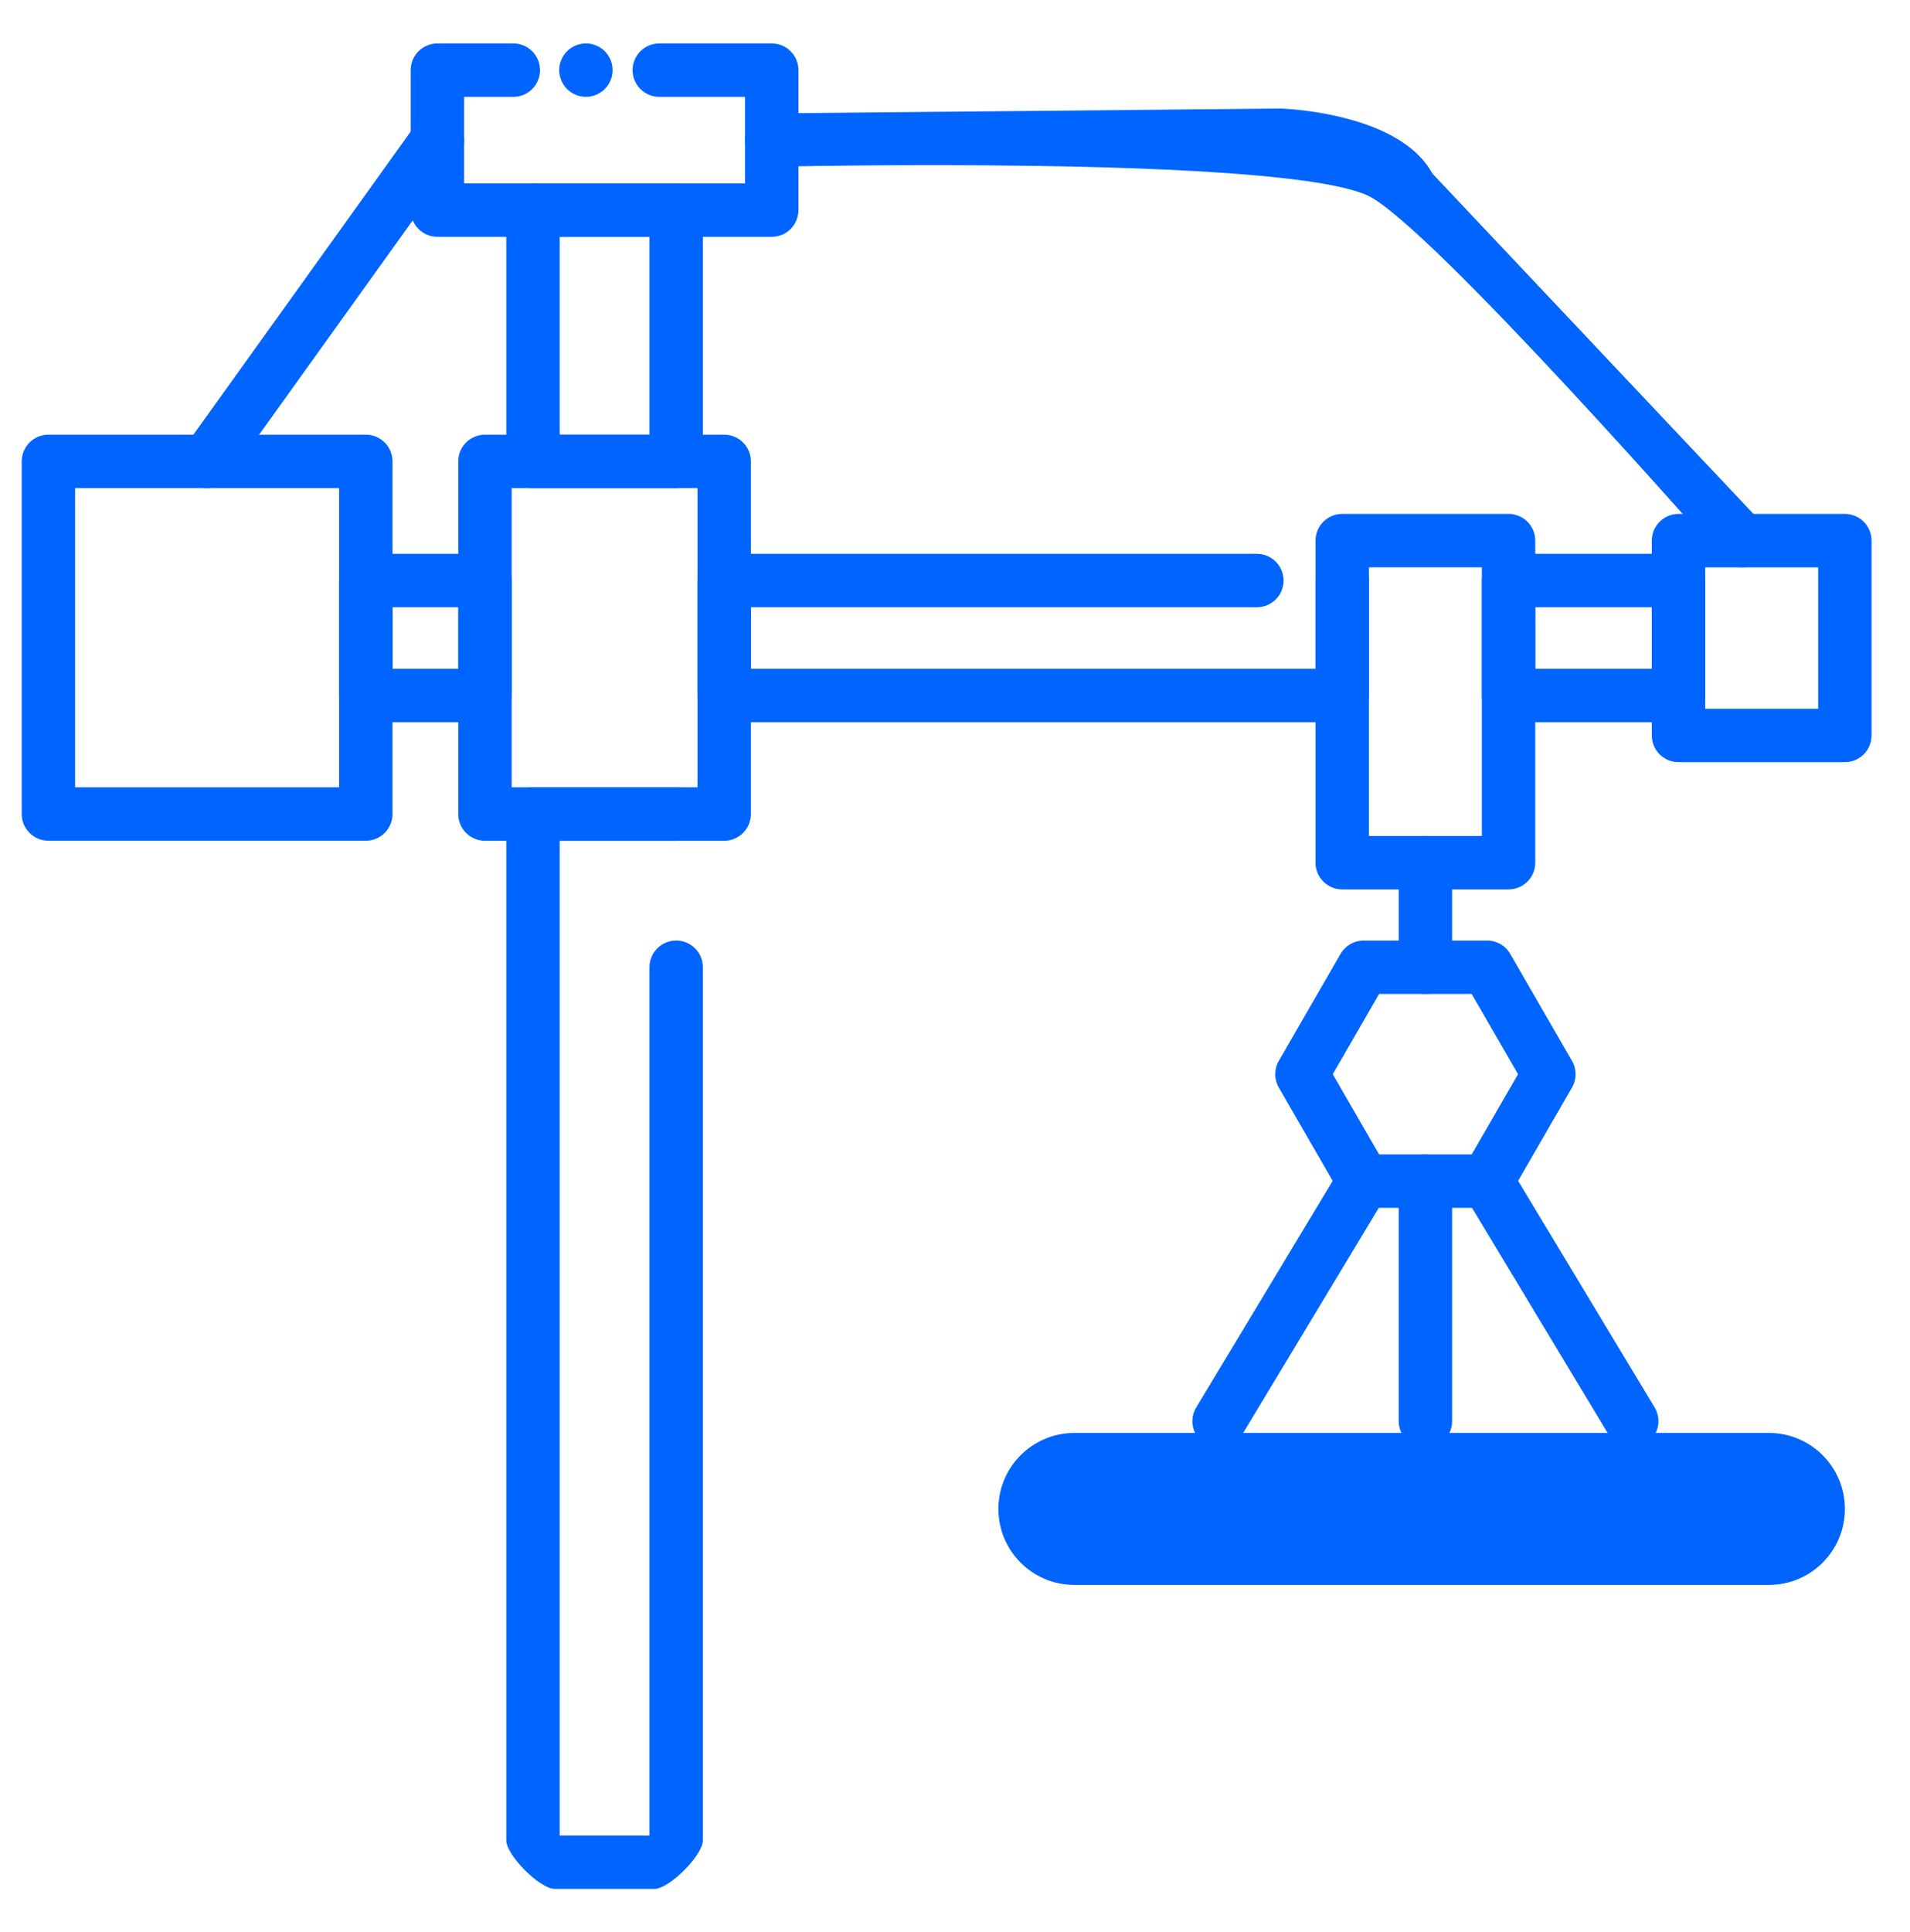 <?xml version="1.0" encoding="UTF-8"?>
<svg width="88px" height="89px" viewBox="0 0 88 89" xmlns="http://www.w3.org/2000/svg" xmlns:xlink="http://www.w3.org/1999/xlink" version="1.1">
 <!-- Generated by Pixelmator Pro 2.0.8 -->
 <g id="Layer_2-копия">
  <path id="Путь" d="M31.153 22.48 L24.556 22.48 C23.876 22.48 23.326 21.93 23.326 21.25 L23.326 9.676 C23.326 8.996 23.876 8.446 24.556 8.446 L31.153 8.446 C31.833 8.446 32.383 8.996 32.383 9.676 L32.383 21.252 C32.383 21.93 31.833 22.48 31.153 22.48 Z M25.786 20.02 L29.923 20.02 29.923 10.907 25.786 10.907 Z" fill="#0064fe" fill-opacity="1" stroke="none"/>
  <path id="Путь-1" d="M30.153 87 L25.556 87 C24.876 87 23.326 85.45 23.326 84.77 L23.326 37.494 C23.326 36.814 23.876 36.264 24.556 36.264 L31.153 36.264 C31.833 36.264 32.383 36.814 32.383 37.494 32.383 38.174 31.833 38.724 31.153 38.724 L25.786 38.724 25.786 84.542 29.923 84.542 29.923 44.551 C29.923 43.871 30.473 43.321 31.153 43.321 31.833 43.321 32.383 43.871 32.383 44.551 L32.383 84.77 C32.383 85.45 30.833 87 30.153 87 Z" fill="#0064fe" fill-opacity="1" stroke="none"/>
  <path id="Путь-2" d="M16.854 38.722 L2.23 38.722 C1.55 38.722 1 38.172 1 37.492 L1 21.252 C1 20.572 1.55 20.021 2.23 20.021 L16.854 20.021 C17.534 20.021 18.084 20.572 18.084 21.252 L18.084 37.494 C18.084 38.172 17.534 38.722 16.854 38.722 Z M3.46 36.262 L15.624 36.262 15.624 22.482 3.46 22.482 Z" fill="#0064fe" fill-opacity="1" stroke="none"/>
  <path id="Путь-3" d="M22.344 33.264 L16.854 33.264 C16.174 33.264 15.624 32.714 15.624 32.034 L15.624 26.74 C15.624 26.059 16.174 25.509 16.854 25.509 L22.344 25.509 C23.024 25.509 23.574 26.059 23.574 26.74 L23.574 32.034 C23.574 32.713 23.024 33.264 22.344 33.264 Z M18.084 30.804 L21.114 30.804 21.114 27.97 18.084 27.97 Z" fill="#0064fe" fill-opacity="1" stroke="none"/>
  <path id="Путь-4" d="M61.84 33.264 L33.365 33.264 C32.685 33.264 32.135 32.714 32.135 32.034 L32.135 26.74 C32.135 26.059 32.685 25.509 33.365 25.509 L57.908 25.509 C58.588 25.509 59.138 26.059 59.138 26.74 59.138 27.42 58.588 27.97 57.908 27.97 L34.596 27.97 34.596 30.804 60.61 30.804 60.61 26.74 C60.61 26.059 61.16 25.509 61.84 25.509 62.52 25.509 63.07 26.059 63.07 26.74 L63.07 32.034 C63.07 32.713 62.52 33.264 61.84 33.264 Z" fill="#0064fe" fill-opacity="1" stroke="none"/>
  <path id="Путь-5" d="M77.334 33.264 L69.504 33.264 C68.824 33.264 68.274 32.714 68.274 32.034 L68.274 26.74 C68.274 26.059 68.824 25.509 69.504 25.509 L77.334 25.509 C78.014 25.509 78.564 26.059 78.564 26.74 L78.564 32.034 C78.564 32.713 78.014 33.264 77.334 33.264 Z M70.734 30.804 L76.104 30.804 76.104 27.97 70.734 27.97 Z" fill="#0064fe" fill-opacity="1" stroke="none"/>
  <path id="Путь-6" d="M69.504 40.965 L61.84 40.965 C61.16 40.965 60.61 40.415 60.61 39.735 L60.61 24.9 C60.61 24.22 61.16 23.67 61.84 23.67 L69.504 23.67 C70.184 23.67 70.734 24.22 70.734 24.9 L70.734 39.735 C70.734 40.415 70.184 40.965 69.504 40.965 Z M63.07 38.504 L68.274 38.504 68.274 26.13 63.07 26.13 Z" fill="#0064fe" fill-opacity="1" stroke="none"/>
  <path id="Путь-7" d="M80.258 26.13 C79.944 26.13 79.629 26.01 79.389 25.77 79.389 25.77 65.808 10.277 63 9 58.897 7.134 35.557 7.682 35.557 7.682 34.877 7.682 34.327 7.132 34.327 6.452 34.327 5.772 34.877 5.222 35.557 5.222 L59 5 C59 5 62.402 5.088 64.595 6.535 65.177 6.919 65.675 7.4 66 8 L81.128 24.03 C81.608 24.51 81.608 25.29 81.128 25.77 80.887 26.01 80.573 26.13 80.258 26.13 Z" fill="#0064fe" fill-opacity="1" stroke="none"/>
  <path id="Путь-8" d="M9.54 22.482 C9.293 22.482 9.041 22.406 8.825 22.251 8.273 21.856 8.147 21.086 8.542 20.535 L19.153 5.737 C19.548 5.185 20.318 5.058 20.87 5.454 21.421 5.849 21.548 6.619 21.152 7.171 L10.542 21.967 C10.301 22.302 9.923 22.482 9.54 22.482 Z" fill="#0064fe" fill-opacity="1" stroke="none"/>
  <path id="Скругл.-прямоугольник" d="M49.5 66 C47.567 66 46 67.567 46 69.5 46 71.433 47.567 73 49.5 73 L81.5 73 C83.433 73 85 71.433 85 69.5 85 67.567 83.433 66 81.5 66 Z" fill="#0064fe" fill-opacity="1" stroke="none"/>
  <path id="Путь-9" d="M65.673 66.689 C64.993 66.689 64.443 66.139 64.443 65.459 L64.443 54.404 C64.443 53.724 64.993 53.174 65.673 53.174 66.353 53.174 66.903 53.724 66.903 54.404 L66.903 65.459 C66.903 66.138 66.353 66.689 65.673 66.689 Z" fill="#0064fe" fill-opacity="1" stroke="none"/>
  <path id="Путь-10" d="M65.673 45.781 C64.993 45.781 64.443 45.231 64.443 44.551 L64.443 39.735 C64.443 39.055 64.993 38.504 65.673 38.504 66.353 38.504 66.903 39.055 66.903 39.735 L66.903 44.551 C66.903 45.231 66.353 45.781 65.673 45.781 Z" fill="#0064fe" fill-opacity="1" stroke="none"/>
  <path id="Путь-11" d="M56.166 66.689 C55.95 66.689 55.73 66.633 55.532 66.514 54.95 66.162 54.762 65.407 55.114 64.825 L61.774 53.77 C62.125 53.188 62.881 53 63.462 53.352 64.044 53.703 64.232 54.459 63.881 55.04 L57.22 66.095 C56.99 66.477 56.584 66.689 56.166 66.689 Z" fill="#0064fe" fill-opacity="1" stroke="none"/>
  <path id="Путь-12" d="M75.18 66.689 C74.763 66.689 74.356 66.477 74.125 66.094 L67.464 55.039 C67.112 54.457 67.3 53.701 67.882 53.35 68.464 52.998 69.219 53.187 69.571 53.768 L76.232 64.823 C76.584 65.405 76.396 66.16 75.814 66.512 75.614 66.631 75.396 66.689 75.18 66.689 Z" fill="#0064fe" fill-opacity="1" stroke="none"/>
  <path id="Путь-13" d="M35.557 10.907 L20.153 10.907 C19.472 10.907 18.922 10.356 18.922 9.676 L18.922 3.231 C18.922 2.551 19.472 2.001 20.153 2.001 L23.651 2.001 C24.331 2.001 24.881 2.551 24.881 3.231 24.881 3.911 24.331 4.461 23.651 4.461 L21.383 4.461 21.383 8.446 34.327 8.446 34.327 4.461 30.375 4.461 C29.695 4.461 29.145 3.911 29.145 3.231 29.145 2.551 29.695 2.001 30.375 2.001 L35.557 2.001 C36.237 2.001 36.787 2.551 36.787 3.231 L36.787 9.676 C36.787 10.355 36.237 10.907 35.557 10.907 Z" fill="#0064fe" fill-opacity="1" stroke="none"/>
  <path id="Путь-14" d="M26.995 4.461 C26.67 4.461 26.354 4.329 26.126 4.101 26.068 4.043 26.017 3.979 25.973 3.913 25.927 3.846 25.89 3.774 25.858 3.7 25.829 3.626 25.804 3.549 25.788 3.47 25.772 3.391 25.764 3.31 25.764 3.229 25.764 2.906 25.895 2.589 26.126 2.359 26.41 2.074 26.835 1.943 27.234 2.023 27.313 2.039 27.391 2.064 27.465 2.094 27.54 2.125 27.61 2.162 27.677 2.206 27.746 2.252 27.807 2.303 27.863 2.359 28.094 2.589 28.225 2.906 28.225 3.229 28.225 3.31 28.217 3.391 28.201 3.47 28.185 3.549 28.162 3.626 28.131 3.7 28.099 3.774 28.062 3.846 28.018 3.913 27.972 3.979 27.921 4.043 27.863 4.101 27.807 4.157 27.746 4.208 27.677 4.252 27.61 4.297 27.54 4.334 27.465 4.366 27.391 4.396 27.313 4.42 27.234 4.436 27.155 4.452 27.074 4.461 26.995 4.461 Z" fill="#0064fe" fill-opacity="1" stroke="none"/>
  <path id="Путь-15" d="M33.365 38.724 L22.344 38.724 C21.664 38.724 21.114 38.174 21.114 37.494 L21.114 21.252 C21.114 20.572 21.664 20.021 22.344 20.021 L33.365 20.021 C34.046 20.021 34.596 20.572 34.596 21.252 L34.596 37.494 C34.596 38.172 34.046 38.724 33.365 38.724 Z M23.574 36.264 L32.135 36.264 32.135 22.482 23.574 22.482 Z" fill="#0064fe" fill-opacity="1" stroke="none"/>
  <path id="Путь-16" d="M84.998 35.104 L77.334 35.104 C76.654 35.104 76.104 34.554 76.104 33.874 L76.104 24.901 C76.104 24.221 76.654 23.671 77.334 23.671 L84.998 23.671 C85.678 23.671 86.228 24.221 86.228 24.901 L86.228 33.874 C86.228 34.552 85.678 35.104 84.998 35.104 Z M78.564 32.644 L83.768 32.644 83.768 26.132 78.564 26.132 Z" fill="#0064fe" fill-opacity="1" stroke="none"/>
  <path id="Путь-17" d="M68.516 55.633 L62.828 55.633 C62.389 55.633 61.983 55.399 61.763 55.018 L58.92 50.092 C58.7 49.711 58.7 49.243 58.92 48.862 L61.763 43.936 C61.983 43.555 62.389 43.321 62.828 43.321 L68.516 43.321 C68.956 43.321 69.361 43.555 69.581 43.936 L72.426 48.862 C72.646 49.243 72.646 49.712 72.426 50.092 L69.581 55.018 C69.361 55.399 68.956 55.633 68.516 55.633 Z M63.538 53.172 L67.806 53.172 69.941 49.477 67.806 45.781 63.538 45.781 61.405 49.477 Z" fill="#0064fe" fill-opacity="1" stroke="none"/>
 </g>
</svg>
